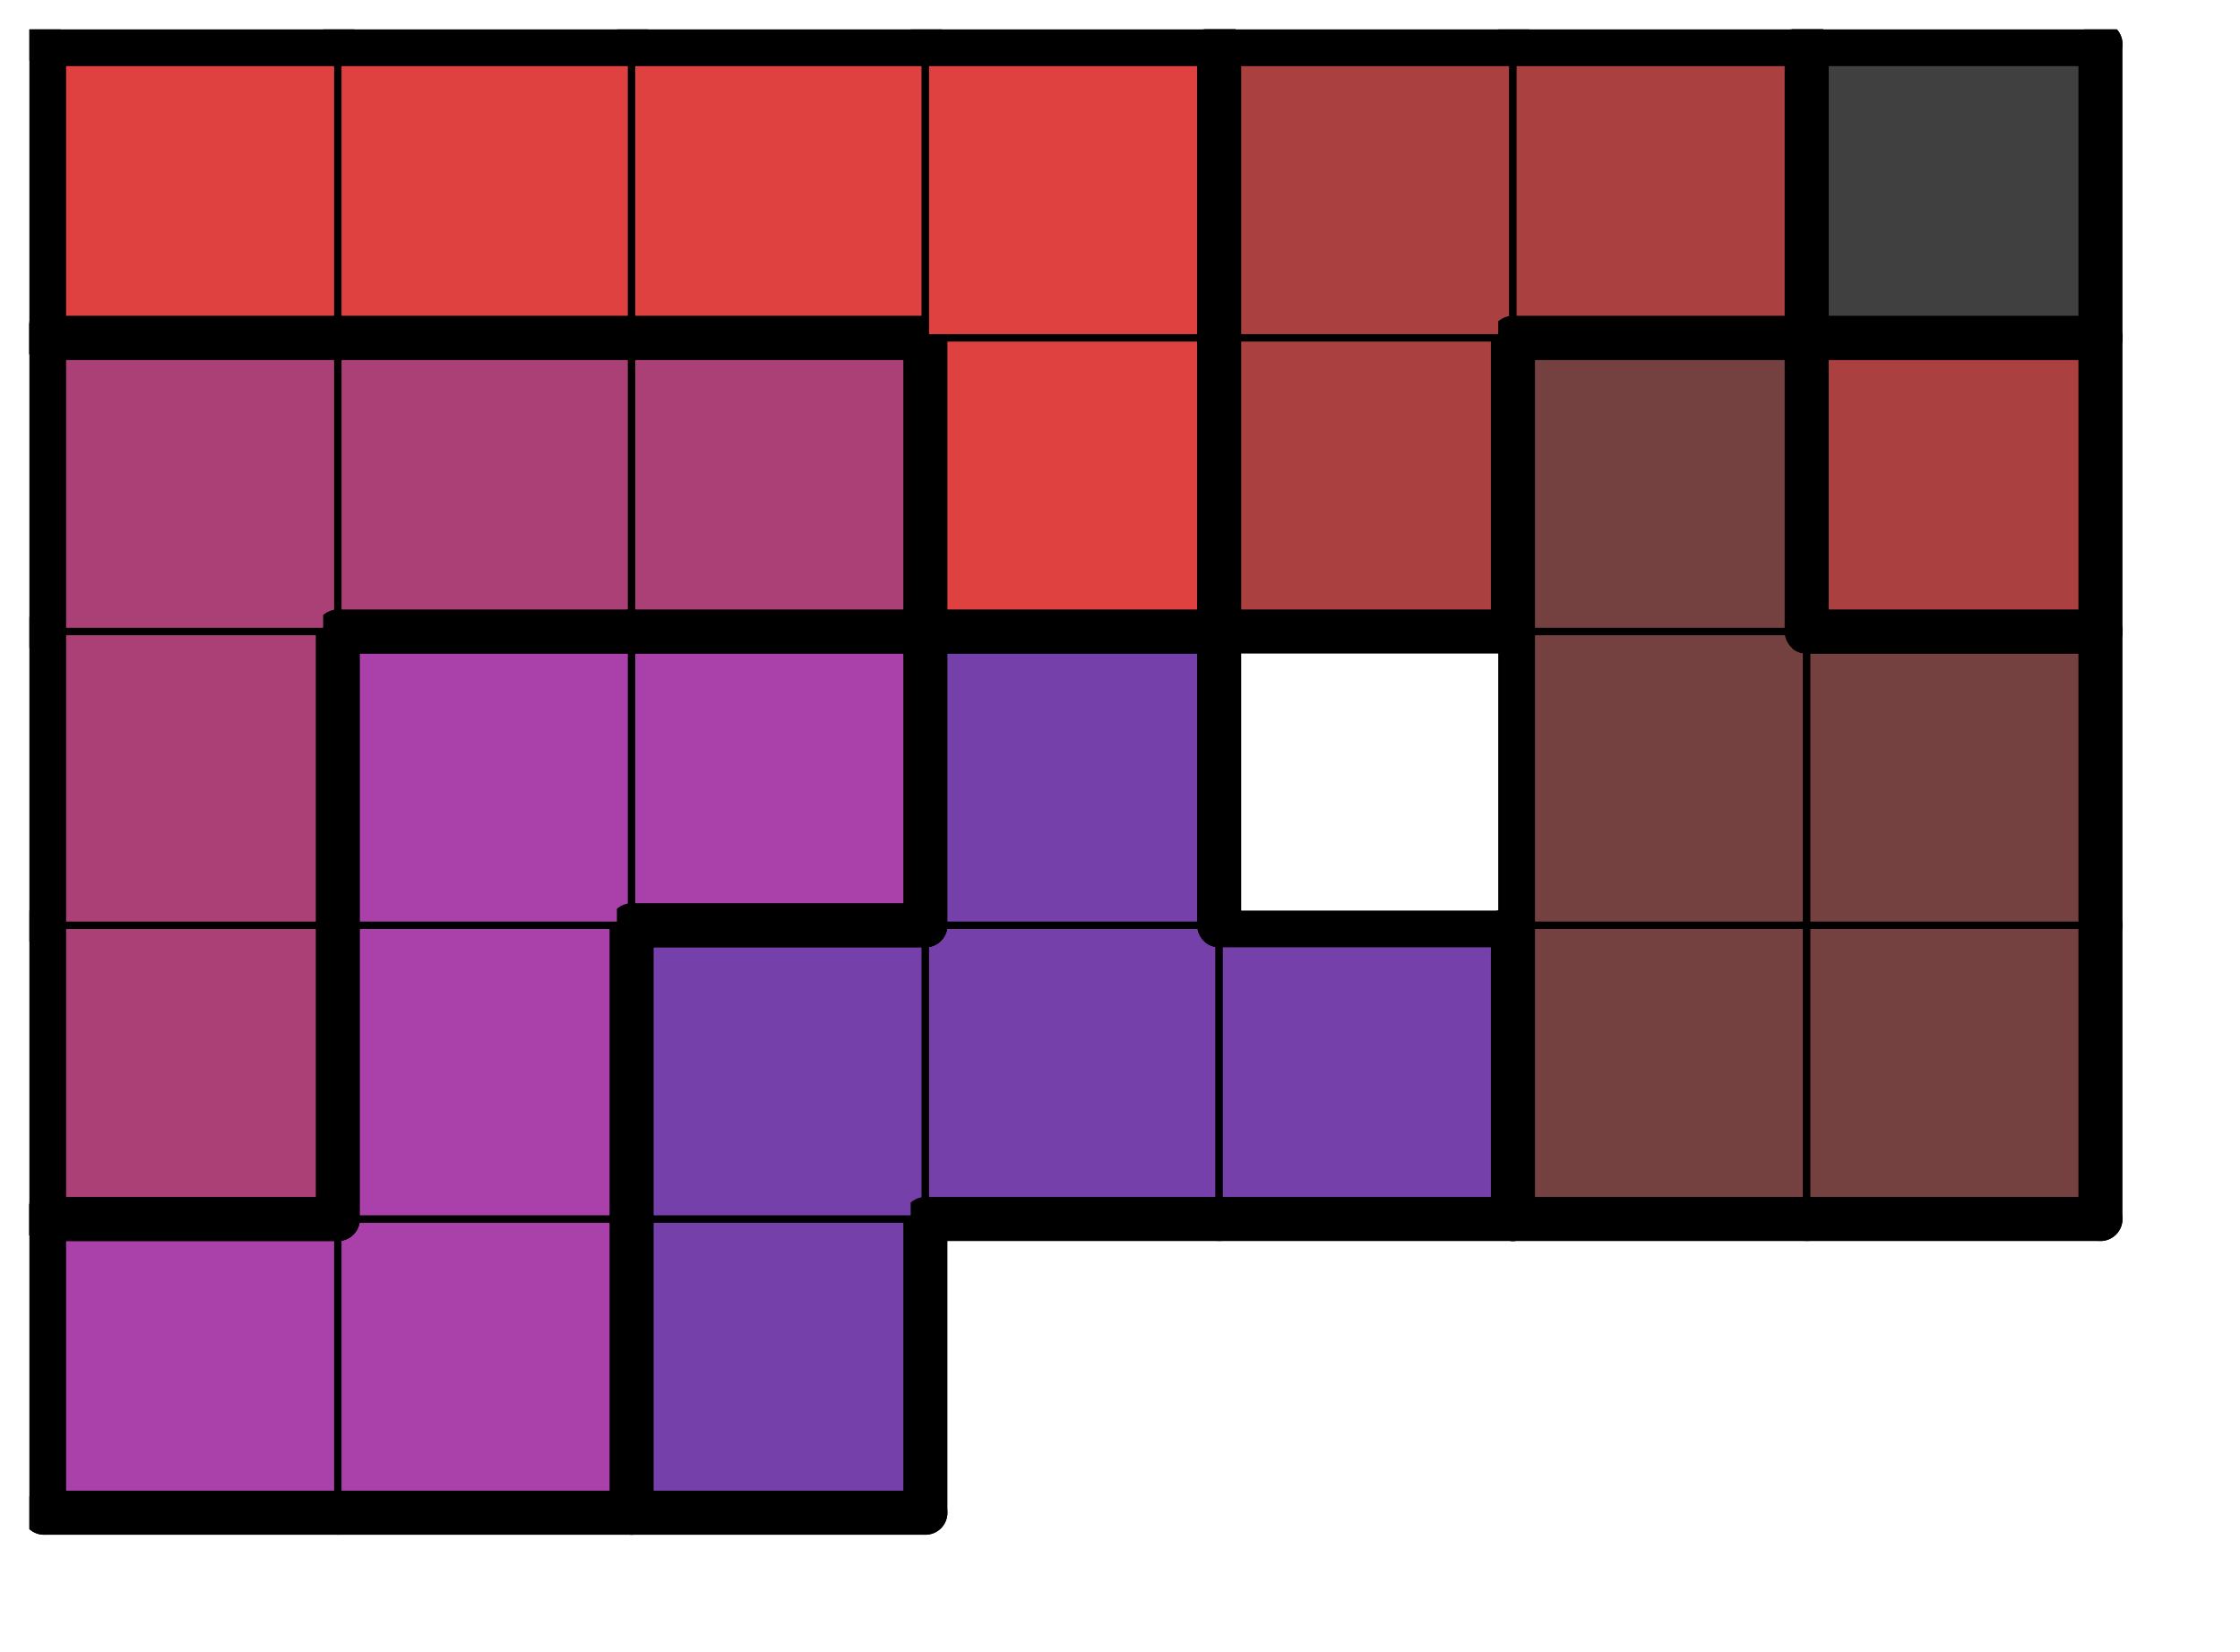 <svg version="1.1"
 xmlns="http://www.w3.org/2000/svg"
 xmlns:xlink="http://www.w3.org/1999/xlink" 
 width="61px" height="45px"
>

<!-- args used: -string 7 5 1 010 010 009 __ __ __ __ 006 010 009 009 009 001 001 006 010 010 009 __ 001 001 006 006 006 003 002 001 002 003 003 003 003 002 002 002-gray -scale 0.4  -->
<!--

Box for not set puzzle

-->
<symbol id="3655e7ef-0fdc-4f2e-a6dc-9438e0dd1becbox_-2">
<path d="M21 1 L1 1 L1 21 L21 21 Z" stroke="gray" stroke-width=".5"  fill-opacity="0" />
</symbol>
<!--

thicker border lines for Box

-->
<symbol id="3655e7ef-0fdc-4f2e-a6dc-9438e0dd1becline_1">	<line x1="21" y1="1" x2="21" y2="1" style="stroke-linecap:round;stroke:black;stroke-width:3" />	</symbol>
<symbol id="3655e7ef-0fdc-4f2e-a6dc-9438e0dd1becline_2">	<line x1="21" y1="1" x2="21" y2="21" style="stroke-linecap:round;stroke:black;stroke-width:3" />	</symbol>
<symbol id="3655e7ef-0fdc-4f2e-a6dc-9438e0dd1becline_3">	<line x1="21" y1="21" x2="21" y2="21" style="stroke-linecap:round;stroke:black;stroke-width:3" />	</symbol>
<symbol id="3655e7ef-0fdc-4f2e-a6dc-9438e0dd1becline_4">	<line x1="21" y1="21" x2="21" y2="1" style="stroke-linecap:round;stroke:black;stroke-width:3" />	</symbol>
<symbol id="3655e7ef-0fdc-4f2e-a6dc-9438e0dd1becline_5">	<line x1="21" y1="1" x2="1" y2="1" style="stroke-linecap:round;stroke:black;stroke-width:3" />	</symbol>
<symbol id="3655e7ef-0fdc-4f2e-a6dc-9438e0dd1becline_6">	<line x1="1" y1="1" x2="1" y2="21" style="stroke-linecap:round;stroke:black;stroke-width:3" />	</symbol>
<symbol id="3655e7ef-0fdc-4f2e-a6dc-9438e0dd1becline_7">	<line x1="1" y1="21" x2="21" y2="21" style="stroke-linecap:round;stroke:black;stroke-width:3" />	</symbol>
<symbol id="3655e7ef-0fdc-4f2e-a6dc-9438e0dd1becline_8">	<line x1="1" y1="1" x2="1" y2="1" style="stroke-linecap:round;stroke:black;stroke-width:3" />	</symbol>
<symbol id="3655e7ef-0fdc-4f2e-a6dc-9438e0dd1becline_9">	<line x1="1" y1="1" x2="21" y2="1" style="stroke-linecap:round;stroke:black;stroke-width:3" />	</symbol>
<!--

real box definition

-->
<!--

Box_0 definition

-->
<symbol id="3655e7ef-0fdc-4f2e-a6dc-9438e0dd1becbox_10">
<path d="M21 1 L1 1 L1 21 L21 21 Z" style="fill:#AA40AA;stroke-width:.5;stroke:black" />
</symbol>
<!--

Box_1 definition

-->
<symbol id="3655e7ef-0fdc-4f2e-a6dc-9438e0dd1becbox_9">
<path d="M21 1 L1 1 L1 21 L21 21 Z" style="fill:#7540AA;stroke-width:.5;stroke:black" />
</symbol>
<!--

Box_3 definition

-->
<symbol id="3655e7ef-0fdc-4f2e-a6dc-9438e0dd1becbox_6">
<path d="M21 1 L1 1 L1 21 L21 21 Z" style="fill:#AA4075;stroke-width:.5;stroke:black" />
</symbol>
<!--

Box_4 definition

-->
<symbol id="3655e7ef-0fdc-4f2e-a6dc-9438e0dd1becbox_1">
<path d="M21 1 L1 1 L1 21 L21 21 Z" style="fill:#754040;stroke-width:.5;stroke:black" />
</symbol>
<!--

Box_5 definition

-->
<symbol id="3655e7ef-0fdc-4f2e-a6dc-9438e0dd1becbox_3">
<path d="M21 1 L1 1 L1 21 L21 21 Z" style="fill:#DF4040;stroke-width:.5;stroke:black" />
</symbol>
<!--

Box_6 definition

-->
<symbol id="3655e7ef-0fdc-4f2e-a6dc-9438e0dd1becbox_2">
<path d="M21 1 L1 1 L1 21 L21 21 Z" style="fill:#AA4040;stroke-width:.5;stroke:black" />
</symbol>
<!--

Box_7 definition

-->
<symbol id="3655e7ef-0fdc-4f2e-a6dc-9438e0dd1becbox_0">
<path d="M21 1 L1 1 L1 21 L21 21 Z" style="fill:#404040;stroke-width:.5;stroke:black" />
</symbol>


<g transform="scale(0.4) translate(2,2) " >

<use x="0" y="80" xlink:href="#origin" />
<!--

now we use the box and set it to xy position
we start to paint with boxes with y==0 first!
we define animation for a puzzle, based on puzzleNbr!

-->
<use x="0" y="80" xlink:href="#3655e7ef-0fdc-4f2e-a6dc-9438e0dd1becbox_10" />
<use x="0" y="80" xlink:href="#3655e7ef-0fdc-4f2e-a6dc-9438e0dd1becline_5" />
<use x="0" y="80" xlink:href="#3655e7ef-0fdc-4f2e-a6dc-9438e0dd1becline_6" />
<use x="0" y="80" xlink:href="#3655e7ef-0fdc-4f2e-a6dc-9438e0dd1becline_7" />
<use x="20" y="80" xlink:href="#3655e7ef-0fdc-4f2e-a6dc-9438e0dd1becbox_10" />
<use x="20" y="80" xlink:href="#3655e7ef-0fdc-4f2e-a6dc-9438e0dd1becline_4" />
<use x="20" y="80" xlink:href="#3655e7ef-0fdc-4f2e-a6dc-9438e0dd1becline_7" />
<use x="40" y="80" xlink:href="#3655e7ef-0fdc-4f2e-a6dc-9438e0dd1becbox_9" />
<use x="40" y="80" xlink:href="#3655e7ef-0fdc-4f2e-a6dc-9438e0dd1becline_4" />
<use x="40" y="80" xlink:href="#3655e7ef-0fdc-4f2e-a6dc-9438e0dd1becline_6" />
<use x="40" y="80" xlink:href="#3655e7ef-0fdc-4f2e-a6dc-9438e0dd1becline_7" />
<use x="0" y="60" xlink:href="#3655e7ef-0fdc-4f2e-a6dc-9438e0dd1becbox_6" />
<use x="0" y="60" xlink:href="#3655e7ef-0fdc-4f2e-a6dc-9438e0dd1becline_4" />
<use x="0" y="60" xlink:href="#3655e7ef-0fdc-4f2e-a6dc-9438e0dd1becline_6" />
<use x="0" y="60" xlink:href="#3655e7ef-0fdc-4f2e-a6dc-9438e0dd1becline_7" />
<use x="20" y="60" xlink:href="#3655e7ef-0fdc-4f2e-a6dc-9438e0dd1becbox_10" />
<use x="20" y="60" xlink:href="#3655e7ef-0fdc-4f2e-a6dc-9438e0dd1becline_4" />
<use x="20" y="60" xlink:href="#3655e7ef-0fdc-4f2e-a6dc-9438e0dd1becline_6" />
<use x="40" y="60" xlink:href="#3655e7ef-0fdc-4f2e-a6dc-9438e0dd1becbox_9" />
<use x="40" y="60" xlink:href="#3655e7ef-0fdc-4f2e-a6dc-9438e0dd1becline_5" />
<use x="40" y="60" xlink:href="#3655e7ef-0fdc-4f2e-a6dc-9438e0dd1becline_6" />
<use x="60" y="60" xlink:href="#3655e7ef-0fdc-4f2e-a6dc-9438e0dd1becbox_9" />
<use x="60" y="60" xlink:href="#3655e7ef-0fdc-4f2e-a6dc-9438e0dd1becline_7" />
<use x="80" y="60" xlink:href="#3655e7ef-0fdc-4f2e-a6dc-9438e0dd1becbox_9" />
<use x="80" y="60" xlink:href="#3655e7ef-0fdc-4f2e-a6dc-9438e0dd1becline_4" />
<use x="80" y="60" xlink:href="#3655e7ef-0fdc-4f2e-a6dc-9438e0dd1becline_5" />
<use x="80" y="60" xlink:href="#3655e7ef-0fdc-4f2e-a6dc-9438e0dd1becline_7" />
<use x="100" y="60" xlink:href="#3655e7ef-0fdc-4f2e-a6dc-9438e0dd1becbox_1" />
<use x="100" y="60" xlink:href="#3655e7ef-0fdc-4f2e-a6dc-9438e0dd1becline_6" />
<use x="100" y="60" xlink:href="#3655e7ef-0fdc-4f2e-a6dc-9438e0dd1becline_7" />
<use x="120" y="60" xlink:href="#3655e7ef-0fdc-4f2e-a6dc-9438e0dd1becbox_1" />
<use x="120" y="60" xlink:href="#3655e7ef-0fdc-4f2e-a6dc-9438e0dd1becline_4" />
<use x="120" y="60" xlink:href="#3655e7ef-0fdc-4f2e-a6dc-9438e0dd1becline_7" />
<use x="0" y="40" xlink:href="#3655e7ef-0fdc-4f2e-a6dc-9438e0dd1becbox_6" />
<use x="0" y="40" xlink:href="#3655e7ef-0fdc-4f2e-a6dc-9438e0dd1becline_4" />
<use x="0" y="40" xlink:href="#3655e7ef-0fdc-4f2e-a6dc-9438e0dd1becline_6" />
<use x="20" y="40" xlink:href="#3655e7ef-0fdc-4f2e-a6dc-9438e0dd1becbox_10" />
<use x="20" y="40" xlink:href="#3655e7ef-0fdc-4f2e-a6dc-9438e0dd1becline_5" />
<use x="20" y="40" xlink:href="#3655e7ef-0fdc-4f2e-a6dc-9438e0dd1becline_6" />
<use x="40" y="40" xlink:href="#3655e7ef-0fdc-4f2e-a6dc-9438e0dd1becbox_10" />
<use x="40" y="40" xlink:href="#3655e7ef-0fdc-4f2e-a6dc-9438e0dd1becline_4" />
<use x="40" y="40" xlink:href="#3655e7ef-0fdc-4f2e-a6dc-9438e0dd1becline_5" />
<use x="40" y="40" xlink:href="#3655e7ef-0fdc-4f2e-a6dc-9438e0dd1becline_7" />
<use x="60" y="40" xlink:href="#3655e7ef-0fdc-4f2e-a6dc-9438e0dd1becbox_9" />
<use x="60" y="40" xlink:href="#3655e7ef-0fdc-4f2e-a6dc-9438e0dd1becline_4" />
<use x="60" y="40" xlink:href="#3655e7ef-0fdc-4f2e-a6dc-9438e0dd1becline_5" />
<use x="60" y="40" xlink:href="#3655e7ef-0fdc-4f2e-a6dc-9438e0dd1becline_6" />
<use x="100" y="40" xlink:href="#3655e7ef-0fdc-4f2e-a6dc-9438e0dd1becbox_1" />
<use x="100" y="40" xlink:href="#3655e7ef-0fdc-4f2e-a6dc-9438e0dd1becline_6" />
<use x="120" y="40" xlink:href="#3655e7ef-0fdc-4f2e-a6dc-9438e0dd1becbox_1" />
<use x="120" y="40" xlink:href="#3655e7ef-0fdc-4f2e-a6dc-9438e0dd1becline_4" />
<use x="120" y="40" xlink:href="#3655e7ef-0fdc-4f2e-a6dc-9438e0dd1becline_5" />
<use x="0" y="20" xlink:href="#3655e7ef-0fdc-4f2e-a6dc-9438e0dd1becbox_6" />
<use x="0" y="20" xlink:href="#3655e7ef-0fdc-4f2e-a6dc-9438e0dd1becline_5" />
<use x="0" y="20" xlink:href="#3655e7ef-0fdc-4f2e-a6dc-9438e0dd1becline_6" />
<use x="20" y="20" xlink:href="#3655e7ef-0fdc-4f2e-a6dc-9438e0dd1becbox_6" />
<use x="20" y="20" xlink:href="#3655e7ef-0fdc-4f2e-a6dc-9438e0dd1becline_5" />
<use x="20" y="20" xlink:href="#3655e7ef-0fdc-4f2e-a6dc-9438e0dd1becline_7" />
<use x="40" y="20" xlink:href="#3655e7ef-0fdc-4f2e-a6dc-9438e0dd1becbox_6" />
<use x="40" y="20" xlink:href="#3655e7ef-0fdc-4f2e-a6dc-9438e0dd1becline_4" />
<use x="40" y="20" xlink:href="#3655e7ef-0fdc-4f2e-a6dc-9438e0dd1becline_5" />
<use x="40" y="20" xlink:href="#3655e7ef-0fdc-4f2e-a6dc-9438e0dd1becline_7" />
<use x="60" y="20" xlink:href="#3655e7ef-0fdc-4f2e-a6dc-9438e0dd1becbox_3" />
<use x="60" y="20" xlink:href="#3655e7ef-0fdc-4f2e-a6dc-9438e0dd1becline_4" />
<use x="60" y="20" xlink:href="#3655e7ef-0fdc-4f2e-a6dc-9438e0dd1becline_6" />
<use x="60" y="20" xlink:href="#3655e7ef-0fdc-4f2e-a6dc-9438e0dd1becline_7" />
<use x="80" y="20" xlink:href="#3655e7ef-0fdc-4f2e-a6dc-9438e0dd1becbox_2" />
<use x="80" y="20" xlink:href="#3655e7ef-0fdc-4f2e-a6dc-9438e0dd1becline_4" />
<use x="80" y="20" xlink:href="#3655e7ef-0fdc-4f2e-a6dc-9438e0dd1becline_6" />
<use x="80" y="20" xlink:href="#3655e7ef-0fdc-4f2e-a6dc-9438e0dd1becline_7" />
<use x="100" y="20" xlink:href="#3655e7ef-0fdc-4f2e-a6dc-9438e0dd1becbox_1" />
<use x="100" y="20" xlink:href="#3655e7ef-0fdc-4f2e-a6dc-9438e0dd1becline_4" />
<use x="100" y="20" xlink:href="#3655e7ef-0fdc-4f2e-a6dc-9438e0dd1becline_5" />
<use x="100" y="20" xlink:href="#3655e7ef-0fdc-4f2e-a6dc-9438e0dd1becline_6" />
<use x="120" y="20" xlink:href="#3655e7ef-0fdc-4f2e-a6dc-9438e0dd1becbox_2" />
<use x="120" y="20" xlink:href="#3655e7ef-0fdc-4f2e-a6dc-9438e0dd1becline_4" />
<use x="120" y="20" xlink:href="#3655e7ef-0fdc-4f2e-a6dc-9438e0dd1becline_5" />
<use x="120" y="20" xlink:href="#3655e7ef-0fdc-4f2e-a6dc-9438e0dd1becline_6" />
<use x="120" y="20" xlink:href="#3655e7ef-0fdc-4f2e-a6dc-9438e0dd1becline_7" />
<use x="0" y="0" xlink:href="#3655e7ef-0fdc-4f2e-a6dc-9438e0dd1becbox_3" />
<use x="0" y="0" xlink:href="#3655e7ef-0fdc-4f2e-a6dc-9438e0dd1becline_5" />
<use x="0" y="0" xlink:href="#3655e7ef-0fdc-4f2e-a6dc-9438e0dd1becline_6" />
<use x="0" y="0" xlink:href="#3655e7ef-0fdc-4f2e-a6dc-9438e0dd1becline_7" />
<use x="20" y="0" xlink:href="#3655e7ef-0fdc-4f2e-a6dc-9438e0dd1becbox_3" />
<use x="20" y="0" xlink:href="#3655e7ef-0fdc-4f2e-a6dc-9438e0dd1becline_5" />
<use x="20" y="0" xlink:href="#3655e7ef-0fdc-4f2e-a6dc-9438e0dd1becline_7" />
<use x="40" y="0" xlink:href="#3655e7ef-0fdc-4f2e-a6dc-9438e0dd1becbox_3" />
<use x="40" y="0" xlink:href="#3655e7ef-0fdc-4f2e-a6dc-9438e0dd1becline_5" />
<use x="40" y="0" xlink:href="#3655e7ef-0fdc-4f2e-a6dc-9438e0dd1becline_7" />
<use x="60" y="0" xlink:href="#3655e7ef-0fdc-4f2e-a6dc-9438e0dd1becbox_3" />
<use x="60" y="0" xlink:href="#3655e7ef-0fdc-4f2e-a6dc-9438e0dd1becline_4" />
<use x="60" y="0" xlink:href="#3655e7ef-0fdc-4f2e-a6dc-9438e0dd1becline_5" />
<use x="80" y="0" xlink:href="#3655e7ef-0fdc-4f2e-a6dc-9438e0dd1becbox_2" />
<use x="80" y="0" xlink:href="#3655e7ef-0fdc-4f2e-a6dc-9438e0dd1becline_5" />
<use x="80" y="0" xlink:href="#3655e7ef-0fdc-4f2e-a6dc-9438e0dd1becline_6" />
<use x="100" y="0" xlink:href="#3655e7ef-0fdc-4f2e-a6dc-9438e0dd1becbox_2" />
<use x="100" y="0" xlink:href="#3655e7ef-0fdc-4f2e-a6dc-9438e0dd1becline_4" />
<use x="100" y="0" xlink:href="#3655e7ef-0fdc-4f2e-a6dc-9438e0dd1becline_5" />
<use x="100" y="0" xlink:href="#3655e7ef-0fdc-4f2e-a6dc-9438e0dd1becline_7" />
<use x="120" y="0" xlink:href="#3655e7ef-0fdc-4f2e-a6dc-9438e0dd1becbox_0" />
<use x="120" y="0" xlink:href="#3655e7ef-0fdc-4f2e-a6dc-9438e0dd1becline_4" />
<use x="120" y="0" xlink:href="#3655e7ef-0fdc-4f2e-a6dc-9438e0dd1becline_5" />
<use x="120" y="0" xlink:href="#3655e7ef-0fdc-4f2e-a6dc-9438e0dd1becline_6" />
<use x="120" y="0" xlink:href="#3655e7ef-0fdc-4f2e-a6dc-9438e0dd1becline_7" />

</g>
<g transform="scale(0.4) translate(2,2) " >

</g>
</svg>

